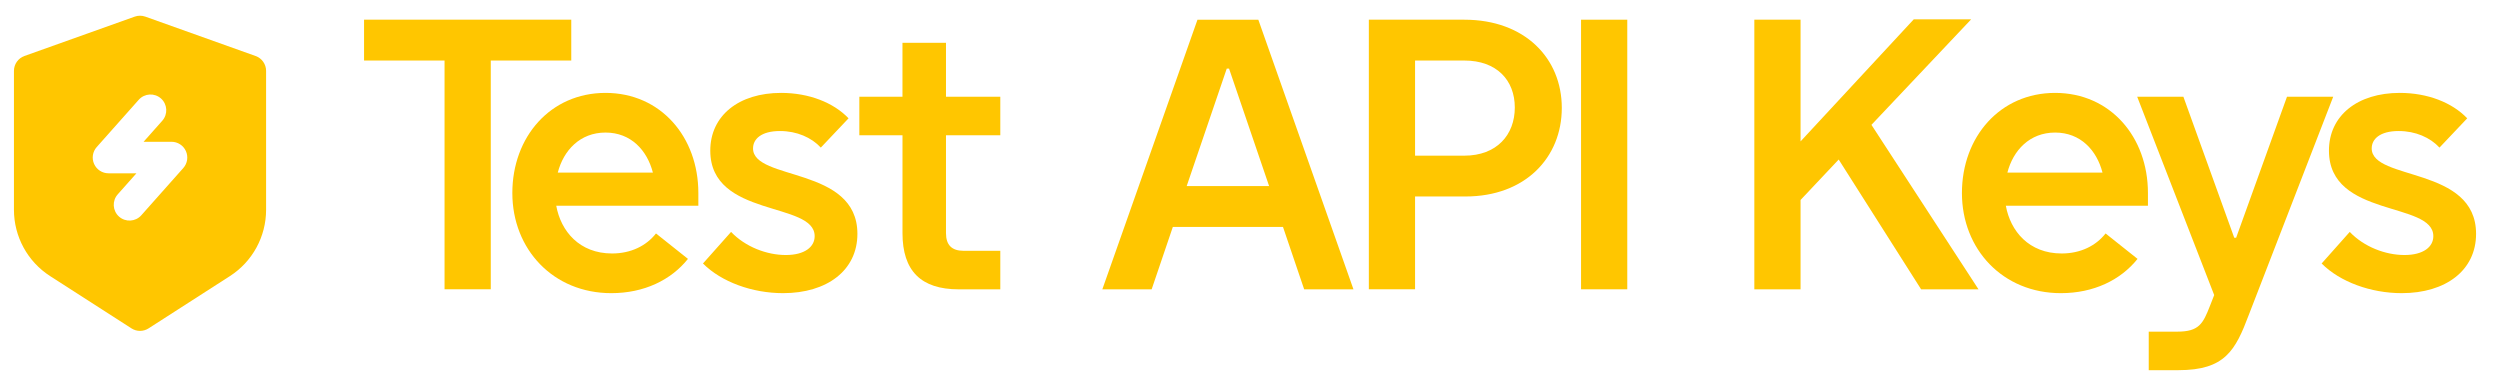 <?xml version="1.0" encoding="UTF-8"?>
<svg id="Layer_1" xmlns="http://www.w3.org/2000/svg" version="1.1" viewBox="0 0 1165 177" fill="#FFC600">
  <!-- Generator: Adobe Illustrator 29.6.1, SVG Export Plug-In . SVG Version: 2.1.1 Build 9)  -->
  <defs>
    <style>
      .st0 {
        fill-rule: evenodd;
      }
    </style>
  </defs>
  <g>
    <path d="M169.65,9.18h96.56v19.02h-37.51v106.61h-21.54V28.21h-37.51V9.18Z"/>
    <path d="M259.21,95.87c2.15,11.85,10.77,22.25,26.02,22.25,8.79,0,15.97-3.59,20.46-9.33l14.9,11.85c-7.9,9.87-20.46,15.97-35.72,15.97-27.1,0-46.12-20.46-46.12-46.66s17.77-46.66,43.43-46.66,43.25,20.46,43.25,46.66v5.92h-66.23ZM304.25,80.44c-2.69-10.41-10.23-18.67-22.08-18.67s-19.56,8.26-22.25,18.67h44.33Z"/>
    <path d="M350.91,69.13c0,15.26,48.64,8.26,48.64,39.84,0,17.05-14.18,27.64-34.64,27.64-14.36,0-28.72-5.21-37.33-13.82l13.1-14.72c6.64,7,16.69,10.77,25.49,10.77s13.46-3.77,13.46-8.79c0-16.33-48.64-8.44-48.64-39.84,0-16.33,13.28-26.92,33.02-26.92,12.92,0,24.41,4.49,31.41,11.85l-12.92,13.64c-4.31-4.67-11.13-7.72-19.02-7.72-8.79,0-12.56,3.77-12.56,8.08Z"/>
    <path d="M400.45,63.03v-17.95h20.1v-25.13h20.28v25.13h25.31v17.95h-25.31v45.59c0,5.56,2.69,8.26,8.26,8.26h17.05v17.95h-19.38c-17.59,0-26.2-8.61-26.2-26.2v-45.59h-20.1Z"/>
    <path d="M513.69,134.82l44.33-125.63h28.36l44.33,125.63h-22.97l-9.87-29.07h-51.33l-9.87,29.07h-22.97ZM553,86.72h38.41l-18.67-54.74h-1.08l-18.67,54.74Z"/>
    <path d="M637.88,134.82V9.18h44.51c28.18,0,45.41,17.95,45.41,41.1s-17.05,41.28-44.87,41.28h-23.51v43.25h-21.54ZM659.42,72.54h22.97c15.08,0,23.51-9.69,23.51-22.43s-8.44-21.9-23.51-21.9h-22.97v44.33Z"/>
    <path d="M736.77,9.18h21.54v125.63h-21.54V9.18Z"/>
    <path d="M891.83,9h26.74l-46.48,49.18,49.89,76.64h-26.74l-38.41-60.48-17.77,18.85v41.64h-21.54V9.18h21.54v56.71l52.76-56.89Z"/>
    <path d="M934.72,95.87c2.15,11.85,10.77,22.25,26.02,22.25,8.79,0,15.97-3.59,20.46-9.33l14.9,11.85c-7.9,9.87-20.46,15.97-35.72,15.97-27.1,0-46.12-20.46-46.12-46.66s17.77-46.66,43.43-46.66,43.25,20.46,43.25,46.66v5.92h-66.23ZM979.77,80.44c-2.69-10.41-10.23-18.67-22.08-18.67s-19.56,8.26-22.25,18.67h44.33Z"/>
    <path d="M1017.46,45.08l23.69,65.69h.9l23.69-65.69h21.54l-39.31,101.58c-6.28,16.69-11.13,25.84-32.84,25.84h-13.82v-17.95h13.28c10.23,0,12.02-3.77,15.26-12.02l1.97-5.03-35.89-92.43h21.54Z"/>
    <path d="M1105.21,69.13c0,15.26,48.64,8.26,48.64,39.84,0,17.05-14.18,27.64-34.64,27.64-14.36,0-28.72-5.21-37.33-13.82l13.1-14.72c6.64,7,16.69,10.77,25.49,10.77s13.46-3.77,13.46-8.79c0-16.33-48.64-8.44-48.64-39.84,0-16.33,13.28-26.92,33.02-26.92,12.92,0,24.41,4.49,31.41,11.85l-12.92,13.64c-4.31-4.67-11.13-7.72-19.02-7.72-8.79,0-12.56,3.77-12.56,8.08Z"/>
  </g>
  <path class="st0" d="M62.78,7.75c1.6-.57,3.34-.57,4.94,0l51.41,18.36c2.92,1.04,4.87,3.81,4.87,6.92v64.74c0,12.49-6.35,24.13-16.86,30.89l-37.92,24.37c-2.42,1.55-5.52,1.55-7.94,0l-37.92-24.37c-10.51-6.76-16.86-18.39-16.86-30.89V33.02c0-3.1,1.95-5.87,4.87-6.92L62.78,7.75ZM45.07,68.53c-1.92,2.16-2.4,5.25-1.21,7.89,1.18,2.64,3.81,4.34,6.7,4.34h13.02l-8.72,9.81c-2.69,3.03-2.42,7.67.61,10.37,3.03,2.69,7.67,2.42,10.37-.61l19.58-22.03c1.92-2.16,2.4-5.25,1.21-7.89-1.18-2.64-3.81-4.34-6.7-4.34h-13.02l8.72-9.81c2.69-3.03,2.42-7.67-.61-10.37-3.03-2.69-7.67-2.42-10.37.61l-19.58,22.03Z"/>
</svg>